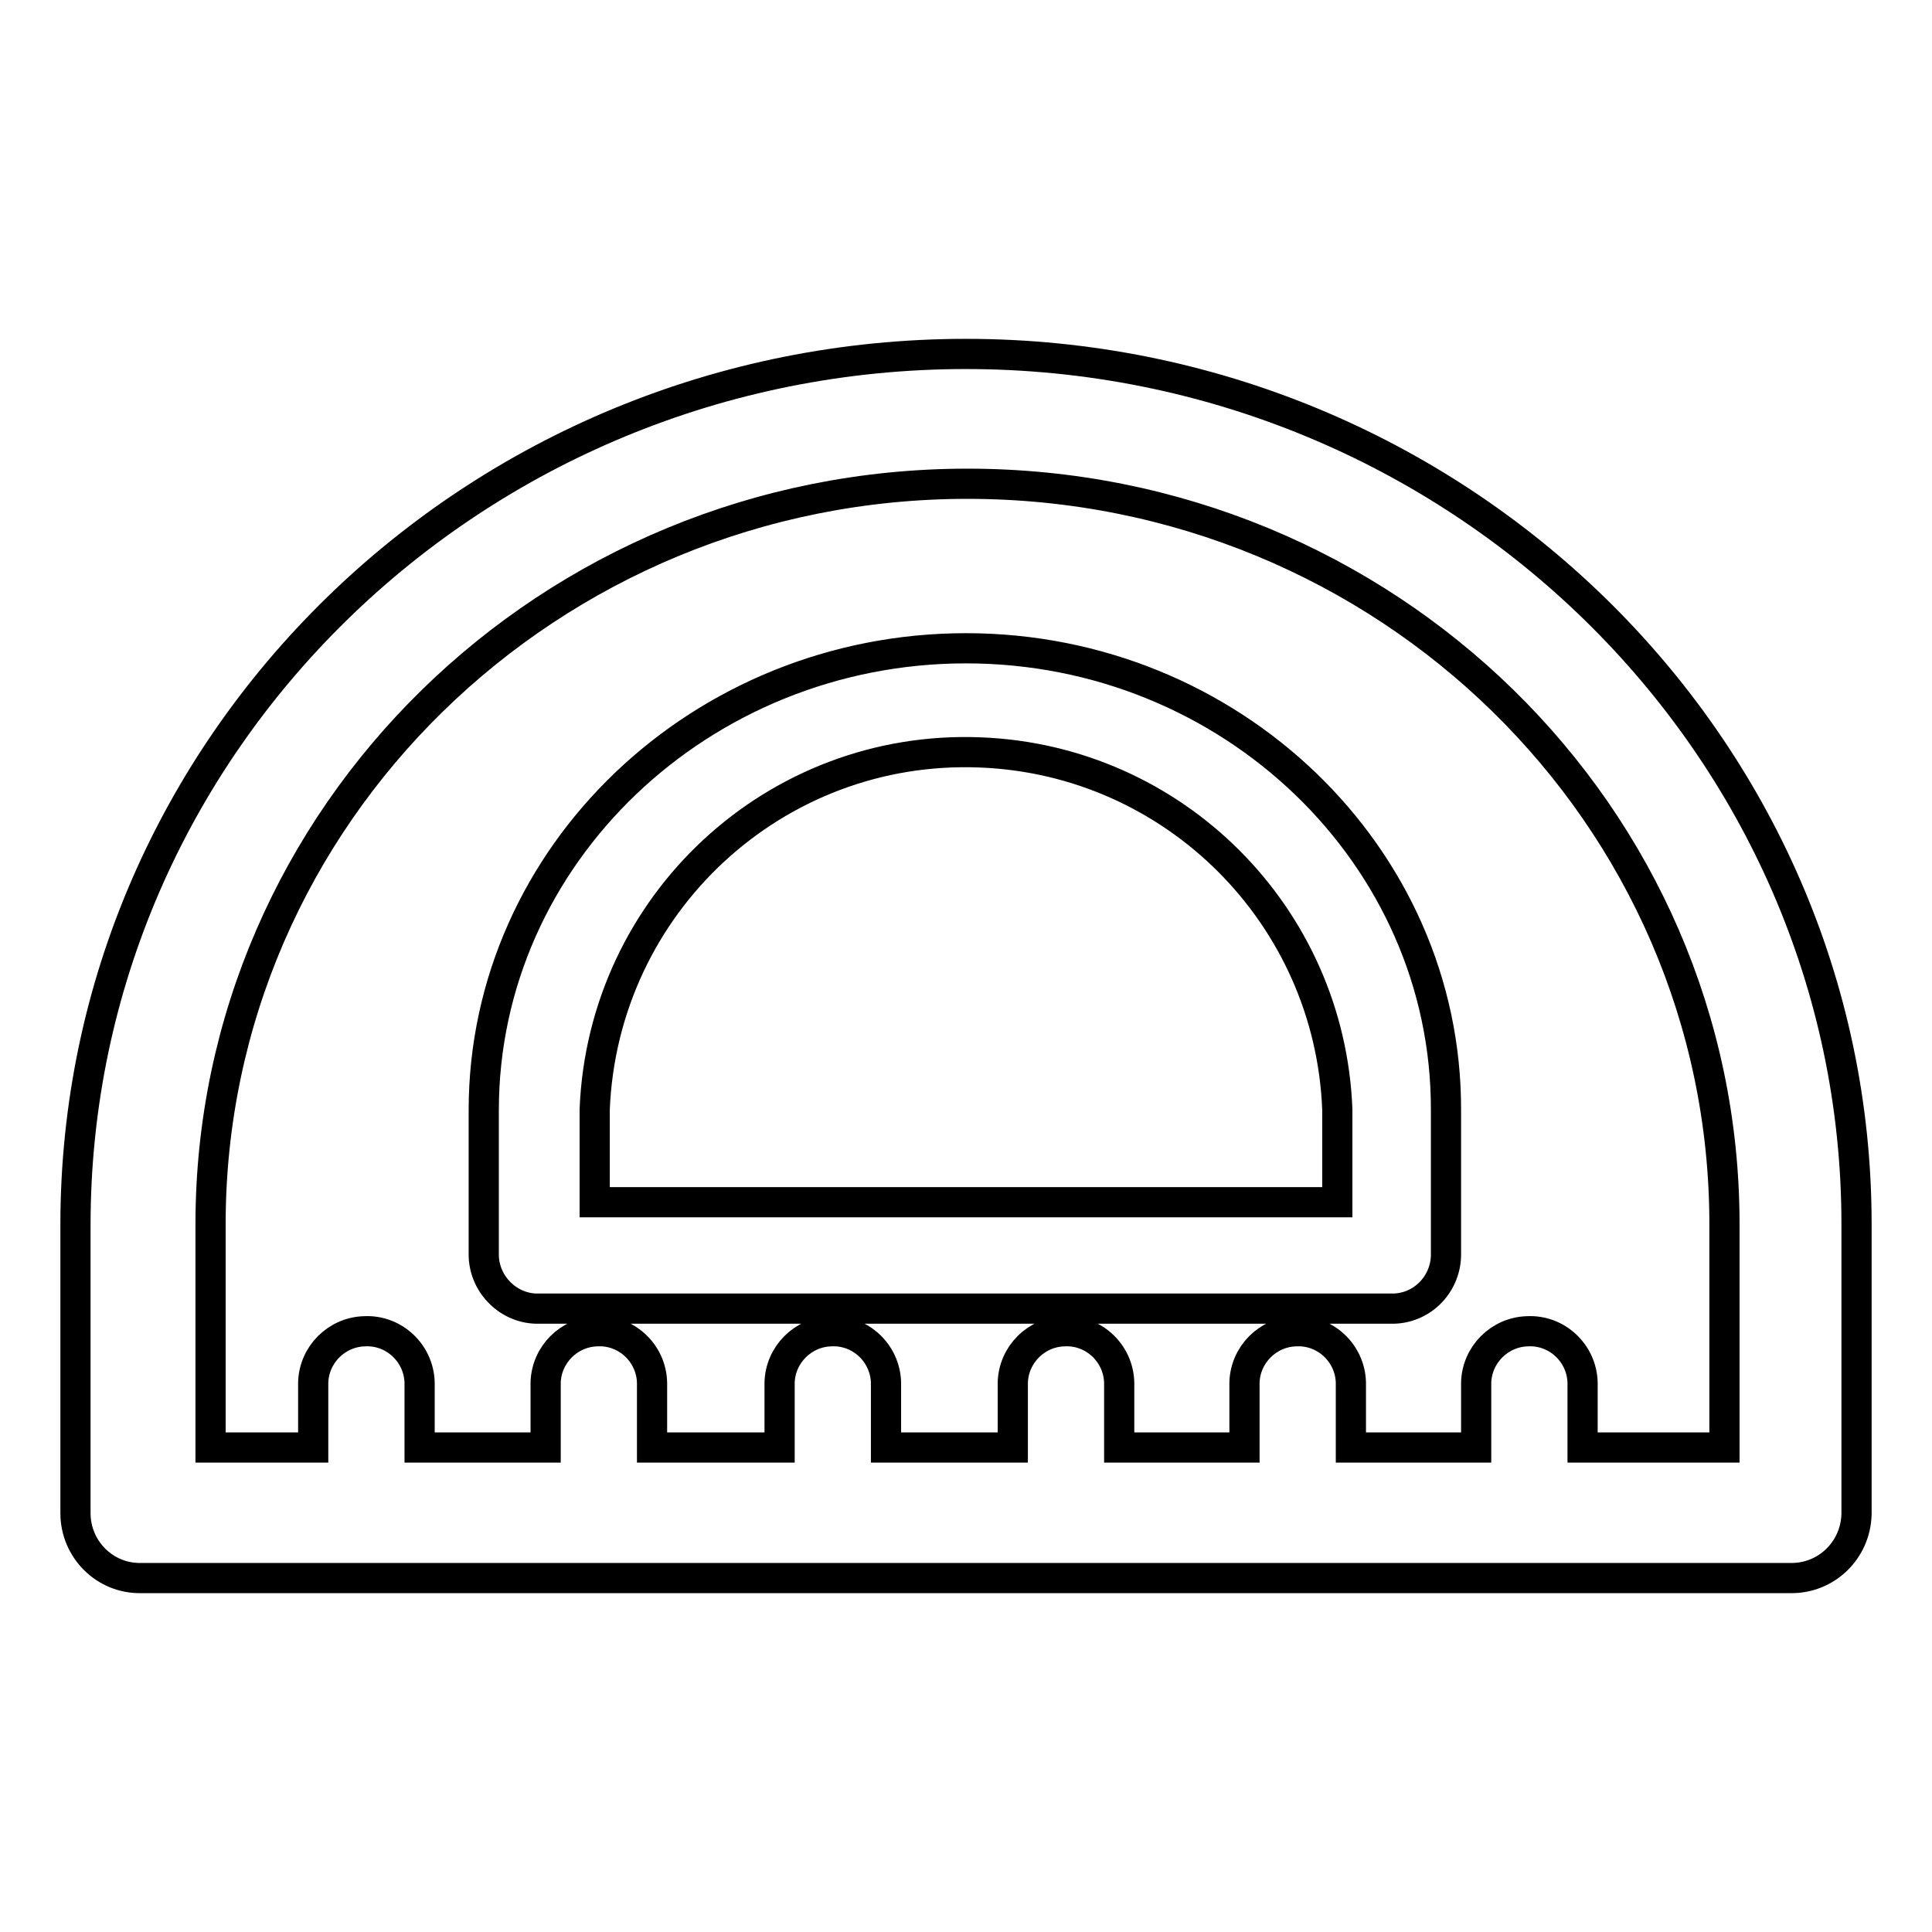 <?xml version="1.0" encoding="utf-8"?>
<!-- Svg Vector Icons : http://www.onlinewebfonts.com/icon -->
<!DOCTYPE svg PUBLIC "-//W3C//DTD SVG 1.1//EN" "http://www.w3.org/Graphics/SVG/1.1/DTD/svg11.dtd">
<svg version="1.1" xmlns="http://www.w3.org/2000/svg" xmlns:xlink="http://www.w3.org/1999/xlink" x="0px" y="0px" viewBox="0 0 256 256" enable-background="new 0 0 256 256" xml:space="preserve">
<g> <path stroke-width="4" fill-opacity="0" stroke="#000000"  d="M128,46.9c-65.1,0-118,51.7-118,115.4v38.2c0,4.8,3.9,8.7,8.7,8.6c0.1,0,0.1,0,0.2,0h218.3 c4.8,0.1,8.7-3.7,8.8-8.5c0-0.1,0-0.1,0-0.2v-38.2C246,98.6,192.9,46.9,128,46.9z M228.3,191.8h-18.6v-8.6c-0.1-3.9-3.4-7-7.3-6.8 c-3.7,0.1-6.7,3.1-6.8,6.8v8.6h-16.6v-8.6c-0.1-3.9-3.4-7-7.3-6.8c-3.7,0.1-6.7,3.1-6.8,6.8v8.6h-16.6v-8.6c-0.1-3.9-3.4-7-7.3-6.8 c-3.7,0.1-6.7,3.1-6.8,6.8v8.6h-16.8v-8.6c-0.1-3.9-3.4-7-7.3-6.8c-3.7,0.1-6.7,3.1-6.8,6.8v8.6H86.4v-8.6c-0.1-3.9-3.4-7-7.3-6.8 c-3.7,0.1-6.7,3.1-6.8,6.8v8.6H55.6v-8.6c-0.1-3.9-3.4-7-7.3-6.8c-3.7,0.1-6.7,3.1-6.8,6.8v8.6H27.9v-29.6 c0-54.1,44.9-98.1,100.3-98.1c55.4,0,100.3,43.9,100.3,98.1v29.6H228.3z M128,85.9c-35.1,0-63.9,27.4-63.9,61.2v19.3 c0.1,3.9,3.4,7.1,7.3,7h112.9c4,0.1,7.2-3.1,7.3-7v-19.3C191.7,113.4,163.1,85.9,128,85.9z M177.1,159.3H78.8v-12.3 c1.1-27.2,23.9-48.4,51.1-47.3c25.7,1,46.3,21.6,47.3,47.3v12.3L177.1,159.3z"/></g>
</svg>